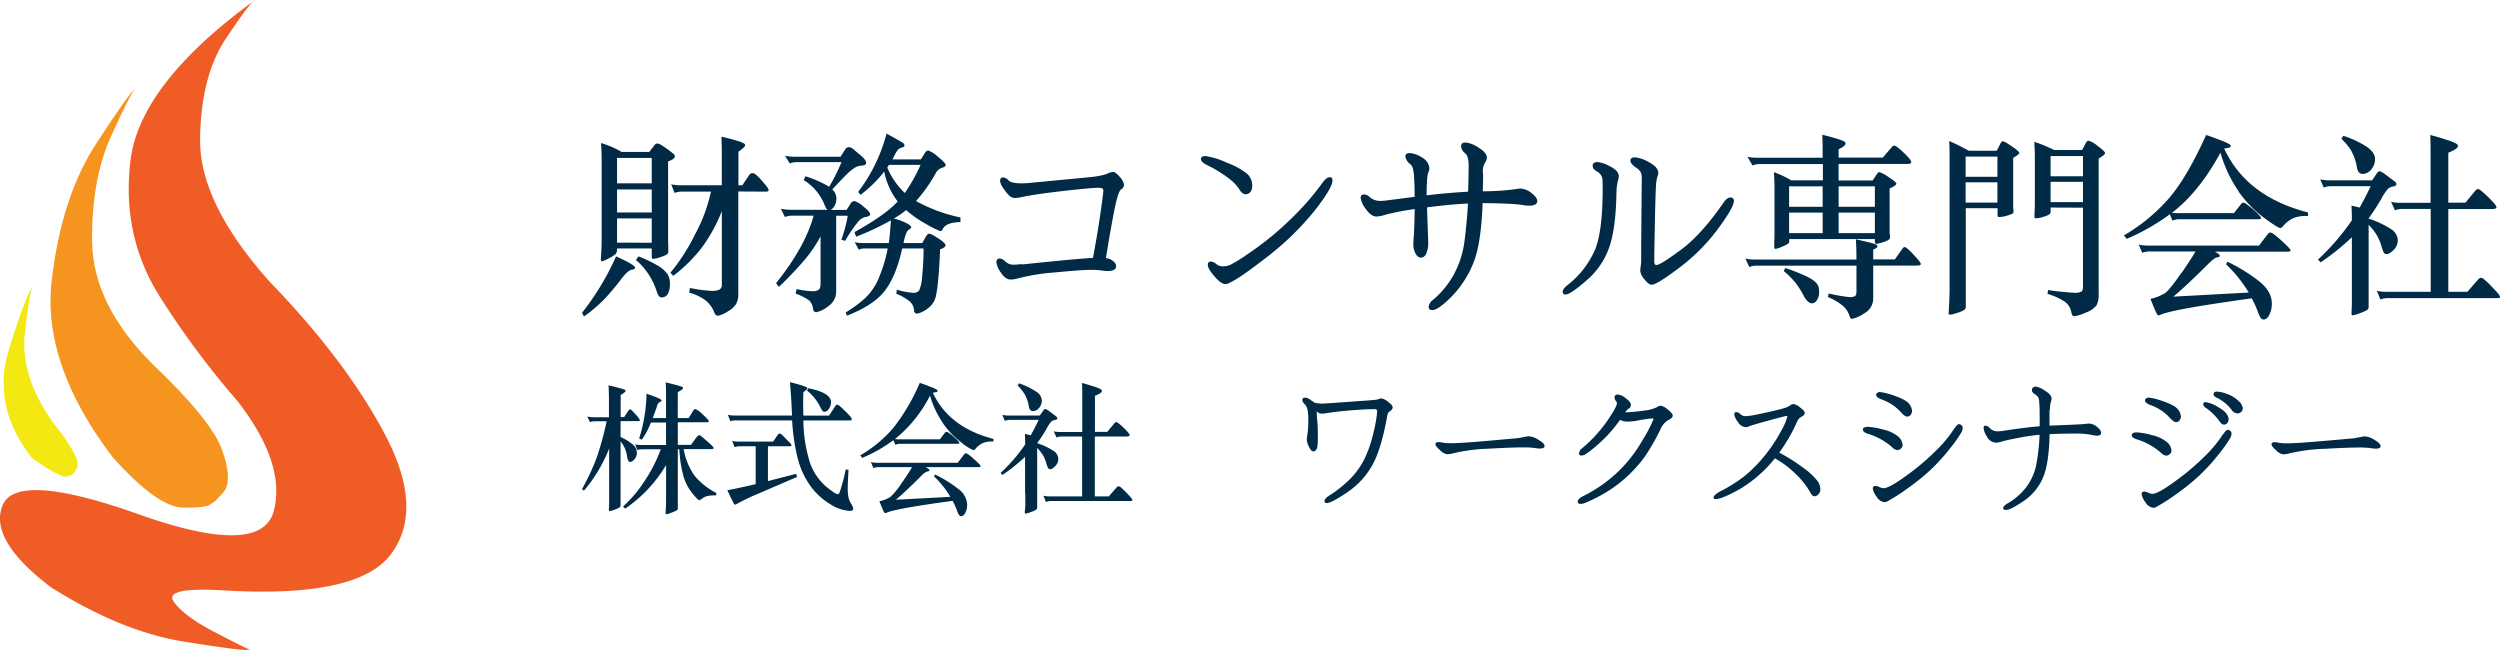 <svg xmlns="http://www.w3.org/2000/svg" viewBox="0 0 609.91 158.57"><defs><style>.cls-1{fill:#f05c26;}.cls-1,.cls-2,.cls-3{fill-rule:evenodd;}.cls-2{fill:#f5941e;}.cls-3{fill:#f3e811;}.cls-4{fill:#002a46;}</style></defs><g id="レイヤー_2" data-name="レイヤー 2"><g id="編集モード"><g id="レイヤー_2-2" data-name="レイヤー 2"><path class="cls-1" d="M60.92,158.5q-1.05.45-16.2-2T12.47,143.3Q-2.79,131.75.62,123.3t33.45,2.25q29.81,10.56,32.75-1t-9-26.85A208.73,208.73,0,0,1,39.52,73.2q-9.95-15.15-7.7-33.95T62.22,0q-.94.2-7.1,9.4t-6.3,24.65q-.15,15.5,16.95,34.65Q84.52,88.1,94,106.15t1.45,28.95q-8,11-41.55,8.9-14-.75-11.5,2.8t10.05,7.45q7.55,3.94,8.5,4.25"/><path class="cls-2" d="M51.42,122.85c.36.1,1.36-.78,3-2.65S56,115,54.27,110,46.8,97.93,37.07,88.7Q22.63,74.19,22.47,58.85t4.8-26C30.53,25.72,32.44,22,33,21.7q-1.15.45-9.6,13.45t-10.8,33.4q-2.31,20.4,14.9,43Q38.61,124,45,123.85c4.2,0,6.35-.37,6.45-1"/><path class="cls-3" d="M16.72,116c.5.27,1.18-.32,2.05-1.75S17.67,109,12.87,103Q4.92,91.75,6.07,81.3T8,70.05q-1.45,1.15-5.8,15.1t5.6,26.6q8.15,5.81,9,4.2"/><path class="cls-4" d="M186.82,46.75c.47,0,.7-.13.7-.4s-.54-1-1.64-2.26-1.83-1.85-2.21-1.85a1,1,0,0,0-.89.47l-1.69,2.49h-.94V37c1.09-.75,1.64-1.28,1.64-1.6s-.45-.54-1.36-.87A42.57,42.57,0,0,0,176,33.36c.06,1.22.09,2.61.09,4.18V45.2h-10a10.06,10.06,0,0,1-2.35-.24l.85,2.12a4.76,4.76,0,0,1,2-.33h6.86A39,39,0,0,1,169.66,57a47.59,47.59,0,0,1-6.11,9.54l.71.75a36.78,36.78,0,0,0,7.12-7.1,39,39,0,0,0,4.72-8.69V69.4a1.32,1.32,0,0,1-.54,1.23,4.24,4.24,0,0,1-2,.33,34.84,34.84,0,0,1-5.24-.71l-.19,1.13a12.2,12.2,0,0,1,3.9,1.83,6.82,6.82,0,0,1,2.26,3.1c.19.47.47.71.87.71a5.8,5.8,0,0,0,2.18-.92,6.11,6.11,0,0,0,2.19-1.85,4.8,4.8,0,0,0,.59-2.54v-25ZM146.63,34.91c.1,1.31.15,2.66.15,4V57c0,1.81,0,3.32-.1,4.51l-.09,1.74c0,.34.08.51.26.51a7.2,7.2,0,0,0,1.69-.75,6.69,6.69,0,0,0,1.71-1.1,2.15,2.15,0,0,0,.29-1.29H159v1.92c0,.41.1.61.32.61a5.94,5.94,0,0,0,1.74-.4,8.08,8.08,0,0,0,1.58-.65.75.75,0,0,0,.4-.59l0-1.22c0-.44-.05-1.23-.05-2.35V39.37c1.1-.37,1.65-.78,1.65-1.22a.72.72,0,0,0-.24-.52c-.15-.15-.55-.47-1.17-.94s-1.21-.87-1.74-1.2a2.68,2.68,0,0,0-1.13-.49.92.92,0,0,0-.66.38l-1.31,1.69h-6.72a22.57,22.57,0,0,0-5-2.16Zm3.91,9.82v-6.2H159v6.2Zm0,7.1v-5.6H159v5.6Zm0,7.38V53.28H159v5.93ZM142,76.31l.47.9a36.7,36.7,0,0,0,4.61-3.86A55.26,55.26,0,0,0,151.62,68c1.06-1.37,1.88-2.1,2.46-2.18s.87-.24.87-.49q0-.7-4.65-2.78A65.1,65.1,0,0,1,142,76.31Zm13.16-12.87a16.64,16.64,0,0,1,5.08,7.75c.31.91.67,1.36,1.08,1.36a1.72,1.72,0,0,0,1.62-.87,4.81,4.81,0,0,0,.49-2.37,4.44,4.44,0,0,0-.56-2.4,7.38,7.38,0,0,0-2.21-2,32.17,32.17,0,0,0-4.89-2.37l-.61.85ZM219,49.15q-2.92,3.24-10.53,7.47l.38,1.13a63.87,63.87,0,0,0,8.5-4c-.16,2.42-.33,4.26-.51,5.55h-6.26a7,7,0,0,1-2.06-.24l1,1.88a2.58,2.58,0,0,1,1.36-.32h5.69a35.19,35.19,0,0,1-1.9,6.5,14.29,14.29,0,0,1-3.83,5.81,30.49,30.49,0,0,1-4.52,3.29l.29.8q6.52-2.53,9.26-6.09t4.23-10.31h5.21a61.6,61.6,0,0,1-.33,6.67,10.62,10.62,0,0,1-.73,3.57,1.77,1.77,0,0,1-1.55.57,17.91,17.91,0,0,1-3.92-.76l-.09,1a13.14,13.14,0,0,1,3.21,1.83A3.11,3.11,0,0,1,223,75.8a.67.67,0,0,0,.75.7,4.23,4.23,0,0,0,1.44-.52,6.44,6.44,0,0,0,1.9-1.41,4.57,4.57,0,0,0,1.15-2,26.6,26.6,0,0,0,.61-4c.21-2,.37-4.53.5-7.76.87-.25,1.31-.58,1.31-1,0-.22-.27-.54-.82-1A17,17,0,0,0,228,57.61a3.52,3.52,0,0,0-1.31-.61c-.22,0-.46.18-.71.56l-1,1.74h-4.56a13.16,13.16,0,0,1,.68-2.42,1.89,1.89,0,0,1,.75-.94c.3-.17.45-.34.45-.49,0-.32-.47-.69-1.39-1.13a13.49,13.49,0,0,0-2.84-1,24,24,0,0,0,3-2.07,27,27,0,0,0,5.1,3.53,19.64,19.64,0,0,0,3.26,1.6c.22,0,.4-.15.52-.43q.8-1.7,4.37-1.78V53.05a38.89,38.89,0,0,1-10.85-4,37,37,0,0,0,4.7-6.58,2.85,2.85,0,0,1,1.66-1.55q.87-.2.87-.69c0-.33-.63-1-1.9-2a7.12,7.12,0,0,0-2.33-1.51,1,1,0,0,0-.8.57l-1,1.59h-6.91A14.09,14.09,0,0,1,219,36.6a2,2,0,0,1,1-.59c.44-.11.66-.27.66-.49a.74.74,0,0,0-.31-.59c-.2-.17-1.56-1-4.06-2.33a40.49,40.49,0,0,1-6.91,14.2l.52.75a30.67,30.67,0,0,0,5.82-5.69A17.5,17.5,0,0,0,219,49.15Zm5.59-8.93a41,41,0,0,1-3.85,6.86,18.36,18.36,0,0,1-4.28-6.2l.42-.66ZM196.5,43l-.42.94a12.56,12.56,0,0,1,5,5.83q.46,1.21.84,1.41h-9.11a13.71,13.71,0,0,1-2.31-.24l1,2a4.43,4.43,0,0,1,1.64-.32h5.36q-2.12,7.69-9.17,16.45L190,70a84.6,84.6,0,0,0,6.74-7.13,35.41,35.41,0,0,0,3.45-5.19V69.17c0,.78-.15,1.29-.47,1.53a2.75,2.75,0,0,1-1.59.35,21.86,21.86,0,0,1-3.76-.52l-.29,1.08a13.43,13.43,0,0,1,3.27,1.65,3.15,3.15,0,0,1,1,2.11c.1.54.36.8.8.8A6.55,6.55,0,0,0,202,74.74a4.27,4.27,0,0,0,2-3.6V52.63h2.82a33.87,33.87,0,0,1-1.55,5.82l.89.33a38,38,0,0,1,3.2-4.7,3.26,3.26,0,0,1,1.92-1.17c.66-.1,1-.32,1-.68s-.56-1-1.67-1.86a5.6,5.6,0,0,0-2.16-1.32,1.19,1.19,0,0,0-.92.61l-1,1.56h-3.9a2.4,2.4,0,0,0,1-1.06,3.82,3.82,0,0,0,.42-1.84,3,3,0,0,0-1-2.09q2.44-2.67,3.73-3.9a10.18,10.18,0,0,1,2-1.55,3.45,3.45,0,0,1,1.36-.37q1.17-.06,1.17-.66c0-.41-.34-.93-1-1.55l-1.88-1.6a2.27,2.27,0,0,0-1.34-.71,1.1,1.1,0,0,0-.92.61l-1.12,1.74H193.82a13.46,13.46,0,0,1-2.3-.23l1.17,1.88a3.86,3.86,0,0,1,1.65-.33h10.95a46.43,46.43,0,0,1-3,6A27.76,27.76,0,0,0,196.5,43Zm52.78,21.43c-.84.09-1.51.14-2,.14a2.78,2.78,0,0,1-1.17-.21,4.79,4.79,0,0,1-1.06-.75,1.82,1.82,0,0,0-1.17-.54c-.54,0-.8.31-.8.94a5.58,5.58,0,0,0,1.1,2.49c.74,1.13,1.51,1.69,2.33,1.69A5.46,5.46,0,0,0,248,68a51.76,51.76,0,0,1,9.51-1.55c4.28-.41,7.08-.61,8.42-.61a17.77,17.77,0,0,1,2.79.14,9,9,0,0,0,1.46.14c1.41,0,2.12-.39,2.12-1.18a1.71,1.71,0,0,0-.71-1.22,3.27,3.27,0,0,0-1.79-.75q1.28-7.85,2.14-12.08t1.58-4.7a1.32,1.32,0,0,0,.7-1.11,3.66,3.66,0,0,0-1-1.88c-.69-.83-1.23-1.24-1.62-1.24a2.88,2.88,0,0,0-1.23.3,8,8,0,0,1-1.83.57,24.72,24.72,0,0,1-2.75.4l-14.24,1.36a19.48,19.48,0,0,1-2.3.14c-1.69,0-2.77-.24-3.22-.73a1.9,1.9,0,0,0-1.29-.72c-.51,0-.76.29-.76.89a3.92,3.92,0,0,0,.8,1.76,10.14,10.14,0,0,0,1.44,1.79,2,2,0,0,0,1.34.58,7.85,7.85,0,0,0,1.74-.23q3.62-.75,10.29-1.5t8.36-.76c.82,0,1.23.21,1.23.64s-.24,2.29-.71,5.59-1.08,6.93-1.83,10.88q-4.05.2-17.3,1.6ZM293,38.83c0,.49.55,1,1.64,1.53a30,30,0,0,1,4.92,3,11.27,11.27,0,0,1,2.79,2.82c.47.8,1,1.2,1.51,1.2a1.43,1.43,0,0,0,1.22-.57,2.35,2.35,0,0,0,.42-1.45,3.93,3.93,0,0,0-1.15-2.87,17,17,0,0,0-5.08-2.8,18.31,18.31,0,0,0-5.14-1.62c-.75,0-1.13.25-1.13.73Zm31.3,4.44q-.7,0-1.74,1.41a59.05,59.05,0,0,1-5.33,6.42A80.17,80.17,0,0,1,311,57a78.34,78.34,0,0,1-6.63,5,34.8,34.8,0,0,1-4.23,2.61,4.73,4.73,0,0,1-1.81.37,2.54,2.54,0,0,1-1.62-.58,2.2,2.2,0,0,0-1.38-.59q-.66,0-.66.87c0,.58.54,1.49,1.62,2.75s2,1.88,2.65,1.88q1.56,0,9.24-5.9a70,70,0,0,0,12.29-11.7q4.6-5.8,4.61-7.69c0-.53-.24-.8-.71-.8Zm37.46-1.08a4.57,4.57,0,0,1,.49-2.44,2.49,2.49,0,0,0,.5-1.27c0-.82-.68-1.64-2.05-2.47a6.85,6.85,0,0,0-3.15-1.24c-.73,0-1.1.29-1.1.89a2.34,2.34,0,0,0,1,1.74c.57.47.85,1.48.85,3s-.05,3.67-.14,6.37c-3.79.22-7.16.51-10.11.89q0-4.8.43-5.64a2.17,2.17,0,0,0,.23-.94A3.17,3.17,0,0,0,347,38.48a6.22,6.22,0,0,0-3-1.13c-.76,0-1.15.27-1.15.8A2.89,2.89,0,0,0,344,40a2.4,2.4,0,0,1,.68,1.06A12,12,0,0,1,345,43.6c.08,1.25.12,2.73.12,4.42l-6.91.89a10,10,0,0,1-1.37.1,3.83,3.83,0,0,1-2.77-1,1.84,1.84,0,0,0-1.27-.56.74.74,0,0,0-.84.84A5.8,5.8,0,0,0,333.22,51q1.27,1.83,2.64,1.83a10,10,0,0,0,2.28-.49,67.2,67.2,0,0,1,7-1.34q-.11,5.46-.22,6.49a21.79,21.79,0,0,0-.11,2.21,4.44,4.44,0,0,0,.54,2.16c.36.66.79,1,1.29,1a1.48,1.48,0,0,0,1.27-.89,6.69,6.69,0,0,0,.52-3.1l-.29-8.27c3.48-.47,6.8-.79,10-.94-.28,4.32-.63,7.71-1,10.15a23.15,23.15,0,0,1-2.44,7.12,21.5,21.5,0,0,1-5.22,6.32,2.32,2.32,0,0,0-.94,1.62q0,.78.9.78,1.41,0,4.65-3.24a25.22,25.22,0,0,0,5.26-8q2-4.7,2.35-14.85,3.11,0,6,.14a34,34,0,0,1,3.74.31,7.82,7.82,0,0,0,1.6.16c1.31,0,2-.37,2-1.13,0-.56-.49-1.22-1.48-2A4.54,4.54,0,0,0,370.92,46a7.27,7.27,0,0,0-1.18.14,56.81,56.81,0,0,1-8,.52c.06-1.82.09-3.29.09-4.42Zm60.4,6c-.54,0-1.07.38-1.6,1.13Q415,57.38,410,61c-3.31,2.44-5.27,3.66-5.9,3.66-.34,0-.52-.31-.52-.94q0-1.83.17-10.12t.33-9.26a7.69,7.69,0,0,1,.33-1.39,2,2,0,0,0,.16-.7c0-1-.75-1.86-2.26-2.66a8.29,8.29,0,0,0-3.4-1.2c-.77,0-1.15.26-1.15.78s.43,1.07,1.31,1.67a3.67,3.67,0,0,1,1.2,1.15,3.89,3.89,0,0,1,.26,1.67l-.14,15.79c0,2.38,0,3.77,0,4.16s-.05.82-.11,1.29a9,9,0,0,0-.1,1.32,4,4,0,0,0,1,1.92c.69.88,1.28,1.32,1.78,1.32q1.23,0,6.63-4.07A46.46,46.46,0,0,0,419,56q4-5.39,4-6.94c0-.59-.26-.89-.79-.89Zm-29.31-7.54a7.4,7.4,0,0,0-3.08-1.11c-.81,0-1.22.3-1.22.9s.36,1,1.08,1.41a2.38,2.38,0,0,1,.87.77,2.13,2.13,0,0,1,.42,1c.05.37.07,1.22.07,2.57q0,10-1.81,14.61a22.19,22.19,0,0,1-6.93,8.89c-.69.56-1,1.06-1,1.5s.23.66.7.66c.79,0,2.49-1.15,5.13-3.46a18.67,18.67,0,0,0,5.54-8.13q1.61-4.66,1.74-13.46a11.74,11.74,0,0,1,.47-3.1,3.19,3.19,0,0,0,.1-.71c0-.85-.69-1.64-2.05-2.37ZM432.77,42c.09,1.35.14,2.68.14,4V57c0,.59,0,1.14-.05,1.64l0,1.7c0,.25.11.37.33.37a6.72,6.72,0,0,0,1.64-.56,6.52,6.52,0,0,0,1.51-.78,1,1,0,0,0,.18-.63v-.42H457.4v.65c0,.35.12.52.35.52a9.85,9.85,0,0,0,1.86-.47q1.5-.47,1.5-1.08L461,56.67c0-.47,0-1,0-1.65V46c1.1-.53,1.65-.93,1.65-1.18S462,44,460.74,43.2A8.51,8.51,0,0,0,458.53,42q-.33,0-.66.51l-1,1.51h-8.32V40h16.83c.59,0,.89-.17.89-.49s-.6-1.08-1.81-2.24-2-1.74-2.32-1.74a.91.91,0,0,0-.66.43l-2.16,2.49H448.56V36.41c1.13-.53,1.69-1,1.69-1.41a.6.6,0,0,0-.32-.49,13.61,13.61,0,0,0-2.17-.78c-1.22-.37-2.28-.66-3.19-.84.06,1.22.09,2.61.09,4.18v1.41h-16a10.06,10.06,0,0,1-2.35-.24l1.23,2.12a4.73,4.73,0,0,1,2-.33h15.18V44H437a24.8,24.8,0,0,0-4.23-2Zm11.89,8.46h-8.18v-5h8.18v5Zm3.9,0v-5h8.84v5Zm-3.9,1.41v5h-8.18v-5Zm3.9,5v-5h8.84v5Zm8.46,4c.66-.28,1-.52,1-.7a.54.54,0,0,0-.21-.45,8.56,8.56,0,0,0-1.86-.59c-1.1-.28-2.16-.53-3.19-.75.09,1.1.14,2.62.14,4.56v.37H428.16a10.16,10.16,0,0,1-2.35-.23l.94,2.07a4.78,4.78,0,0,1,2-.33h24.16v6.25q0,.95-.36,1.17a2.49,2.49,0,0,1-1.31.24,37.12,37.12,0,0,1-5.1-.89l-.19.89a14.19,14.19,0,0,1,3.57,2.07,5.13,5.13,0,0,1,1.69,2.54c.16.47.36.7.62.7a8.26,8.26,0,0,0,3-1.36A4.11,4.11,0,0,0,457,72.79v-8h10.72c.59,0,.89-.13.89-.4s-.59-1-1.76-2.26-1.89-1.85-2.14-1.85-.49.18-.7.56l-1.74,2.44H457V60.85Zm-21.85,5.26A21.52,21.52,0,0,1,438,68.93a21,21,0,0,1,2,3.15c.68,1.29,1.37,1.93,2.1,1.93a1.5,1.5,0,0,0,1.12-.73,3.1,3.1,0,0,0,.57-2,3.58,3.58,0,0,0-.31-1.76,4.4,4.4,0,0,0-1.17-1.18A13.61,13.61,0,0,0,439.77,67a41.94,41.94,0,0,0-4.23-1.6l-.37.75Zm73-15.46V70.11a1.29,1.29,0,0,1-.35,1,3.3,3.3,0,0,1-1.81.31,62.35,62.35,0,0,1-6.35-.66l-.14.94a15.14,15.14,0,0,1,4.35,2,4.17,4.17,0,0,1,1.48,2.56c.12.59.34.89.66.89a9.35,9.35,0,0,0,2.84-.89,5.87,5.87,0,0,0,2.61-1.74A5.36,5.36,0,0,0,512,71.8V38.67c1-.6,1.55-1,1.55-1.32s-.59-.85-1.77-1.72a6.58,6.58,0,0,0-2.18-1.29.73.73,0,0,0-.66.43l-1,1.83h-6.81a35.2,35.2,0,0,0-4.84-2c.09,1.34.14,2.68.14,4v11c0,.69,0,1.25-.05,1.69l-.05,1.55c0,.28.1.42.29.42a6.53,6.53,0,0,0,2.06-.42,4.5,4.5,0,0,0,1.41-.63,1.37,1.37,0,0,0,.19-.87v-.71Zm-7.9-12.59h7.9V43h-7.9V38.06Zm7.9,11.23h-7.9V44.35h7.9v4.94ZM475.54,34.44c.06,1.22.09,2.61.09,4.18V69.87q0,2.16-.09,3.81l-.14,2.77a.29.29,0,0,0,.33.33,8.44,8.44,0,0,0,1.67-.42,7.19,7.19,0,0,0,1.76-.73.91.91,0,0,0,.42-.77V50.79h7.76v1.69c0,.32.12.47.37.47a6.54,6.54,0,0,0,1.72-.28,8.5,8.5,0,0,0,1.41-.49.63.63,0,0,0,.4-.54l-.1-1.18c0-.5,0-1.08,0-1.74V38.53q1.5-.9,1.5-1.2c0-.21-.31-.54-.94-1s-1.24-.88-1.86-1.27a3.2,3.2,0,0,0-1.22-.59.56.56,0,0,0-.49.38l-1,1.93h-6.82c-1.57-.88-3.13-1.66-4.7-2.35Zm4,8.69V38.2h7.76v4.93Zm0,6.3V44.49h7.76v4.94Zm66.55-2.77a28.49,28.49,0,0,0,6.21,6.44q3.43,2.53,4,2.53a.87.87,0,0,0,.61-.37,7.11,7.11,0,0,1,2.78-2.12,7.89,7.89,0,0,1,3.38-.42v-.89q-15-3.86-20.44-15.56a5.73,5.73,0,0,1,.94-.19c.43-.06.65-.22.65-.47a.61.61,0,0,0-.18-.35,12.74,12.74,0,0,0-2.35-1.06c-1.45-.56-2.61-1-3.48-1.27Q533.68,43,529.31,48.18a43.67,43.67,0,0,1-11.14,9.24l.66.85a50.71,50.71,0,0,0,10.53-6l.65,1.55a4.78,4.78,0,0,1,2-.33h18.75c.59,0,.89-.1.89-.28s-.64-1-1.92-2.1-2.1-1.66-2.45-1.66c-.19,0-.39.14-.61.42L545,52H531.52a10.19,10.19,0,0,1-1.65-.09q6.5-4.89,11.85-14.66a31.72,31.72,0,0,0,4.41,9.4ZM532.22,66.49q-2.82,4.14-4,5a11.55,11.55,0,0,1-3.59,1.43c.78,1.94,1.27,3.1,1.46,3.46s.35.54.49.54a1.53,1.53,0,0,0,.54-.14q2.86-1.32,22.23-4a24.7,24.7,0,0,1,1.41,3.08,8.32,8.32,0,0,0,.75,1.69.87.87,0,0,0,.75.4c.51,0,1-.37,1.37-1.13a5.94,5.94,0,0,0,.61-2.82c0-1.91-1-3.68-3-5.31a43.21,43.21,0,0,0-7.8-4.84l-.38.61a32.86,32.86,0,0,1,5.55,6.91l-18.38,1q3.39-2.86,8.46-7.94c1-1,1.77-1.58,2.21-1.63s.66-.18.66-.4-.41-.56-1.22-1h17.76c.47,0,.71-.12.71-.35s-.73-1-2.19-2.33-2.37-2-2.75-2c-.19,0-.44.19-.75.56l-2,2.63h-27a10.1,10.1,0,0,1-2.35-.23l.85,2a4.76,4.76,0,0,1,2-.33h11q-.52,1-3.34,5.17Z"/><path class="cls-4" d="M593,71.19H582.23a10.68,10.68,0,0,1-2.35-.23l.85,2.11a4.73,4.73,0,0,1,2-.33H609c.63,0,.94-.09.94-.26a2.07,2.07,0,0,0-.56-.94c-.38-.45-.9-1-1.58-1.71s-1.21-1.21-1.62-1.55a1.72,1.72,0,0,0-.91-.52c-.21,0-.47.17-.78.52l-2.54,2.91h-4.65V51h10.62c.75,0,1.13-.16,1.13-.47s-.67-1.12-2-2.42-2.17-2-2.51-2c-.19,0-.44.17-.75.52l-2.31,2.82h-4.18V37.26c1.57-.63,2.35-1.18,2.35-1.65,0-.19-.13-.37-.4-.56a13,13,0,0,0-2.37-.94c-1.32-.44-2.63-.83-4-1.18.06.54.09,2,.09,4.42V49.48h-7.28a10.06,10.06,0,0,1-2.35-.24l.94,2.07a4.76,4.76,0,0,1,2-.33H593V71.19ZM571.23,33.87a15,15,0,0,1,2.38,2.89A12.63,12.63,0,0,1,575,40.83c.19,1.06.66,1.6,1.41,1.6a2.78,2.78,0,0,0,2.07-1.06,3.79,3.79,0,0,0,.94-2.61c0-1-.66-2-2-2.94a24.43,24.43,0,0,0-5.74-2.7l-.47.75Zm2.54,36.29c0,1.22,0,2.58,0,4.09l-.09,2.25q0,.42.33.42a7.26,7.26,0,0,0,1.67-.49,10.84,10.84,0,0,0,1.76-.77.84.84,0,0,0,.42-.71V54.83a15.2,15.2,0,0,1,1.88,2.35,11.92,11.92,0,0,1,1.2,2.73,9,9,0,0,0,.68,1.83.93.93,0,0,0,.75.24c.38,0,.91-.35,1.6-1a3.38,3.38,0,0,0,1-2.49,3.43,3.43,0,0,0-1.81-2.7,23.35,23.35,0,0,0-5.34-2.47,54,54,0,0,0,3.1-4.74,13.07,13.07,0,0,1,1.7-2.57,2.77,2.77,0,0,1,1.22-.51c.53-.11.8-.3.8-.57s-.25-.57-.75-.91L582,42.61a3.94,3.94,0,0,0-1.46-.84c-.22,0-.46.19-.71.56L578.71,44h-10.3a10.06,10.06,0,0,1-2.35-.24l.85,2a4.76,4.76,0,0,1,2-.33h9.45c-.75,1.6-1.65,3.34-2.68,5.22-.41-.12-1.07-.28-2-.47q.09,1.65.09,3.57a57.68,57.68,0,0,1-8.27,9.59l.66.66a60.14,60.14,0,0,0,7.61-6.11V70.16Z"/><path class="cls-4" d="M162.48,108.56h-6a8.13,8.13,0,0,1-1.53-.14l.54,1.36a4.43,4.43,0,0,1,1.29-.17h4.42a36.74,36.74,0,0,1-3.93,7.72,31.17,31.17,0,0,1-5.25,6.22l.48.55a33.78,33.78,0,0,0,10-10.64V121c0,1.2,0,2.18-.06,3l-.07,1.15c0,.21.07.31.2.31a6,6,0,0,0,1.21-.38,10.79,10.79,0,0,0,1.29-.54.55.55,0,0,0,.29-.51V109.61h.37a30.47,30.47,0,0,0,1.07,6.77,12,12,0,0,0,2.13,4c.91,1.1,1.47,1.65,1.7,1.65a2,2,0,0,0,.68-.41,3.76,3.76,0,0,1,1.22-.6,8.93,8.93,0,0,1,2.21-.15v-.61a16.59,16.59,0,0,1-5.33-4.25,16.1,16.1,0,0,1-2.62-6.43h6.42c.59,0,.89-.07.89-.22s-.12-.34-.36-.58-.67-.64-1.31-1.2l-1.29-1.12a.87.87,0,0,0-.58-.28c-.18,0-.4.17-.64.51l-1.36,1.84h-3.2v-5.51h6.9c.45,0,.68-.08.68-.24s-.5-.78-1.49-1.66a6.1,6.1,0,0,0-1.79-1.33.67.67,0,0,0-.53.38L168,102h-2.65V95.67c.86-.45,1.29-.78,1.29-1a.28.28,0,0,0-.19-.27,10.44,10.44,0,0,0-1.37-.43c-.8-.22-1.69-.45-2.69-.7.07.82.1,1.67.1,2.55V102h-3.26c.61-1.61,1-2.63,1.1-3.06a1.28,1.28,0,0,1,.63-.85c.3-.13.45-.26.45-.37,0-.3-1.23-.85-3.68-1.67a38.41,38.41,0,0,1-1.8,10.92l.65.3a19.08,19.08,0,0,0,2.21-4.18h3.7v5.51ZM151.37,96.39c.83-.48,1.25-.83,1.25-1.06s-.31-.3-1-.51-1.69-.47-3.16-.81c.07,1.09.1,2.38.1,3.87v3.91H145a7,7,0,0,1-1.7-.17l.58,1.33a5.36,5.36,0,0,1,1.46-.17H148a77.65,77.65,0,0,1-2.45,8.94,56.71,56.71,0,0,1-3.57,7.62l.48.37a36.82,36.82,0,0,0,6.15-10.27v10.34c0,1.16,0,2.21,0,3.16l-.07,1.4c0,.22.07.34.2.34a4.19,4.19,0,0,0,1.18-.33,6.76,6.76,0,0,0,1.17-.52.62.62,0,0,0,.31-.51V107.68a7.14,7.14,0,0,1,1.59,3.77q.24,1.26.72,1.26a1.64,1.64,0,0,0,1.07-.65,2.41,2.41,0,0,0,.59-1.68,2.6,2.6,0,0,0-1.07-2,12.44,12.44,0,0,0-2.9-1.76v-3.88h4.18c.36,0,.54-.07.54-.22a5.13,5.13,0,0,0-1.09-1.45c-.72-.81-1.15-1.22-1.29-1.22s-.29.14-.47.41l-1,1.49h-.85v-5.4Zm43.21,15.28a19.76,19.76,0,0,0,3.08,6.8,16.36,16.36,0,0,0,4.86,4.51,9.83,9.83,0,0,0,4.78,1.66c.56,0,.85-.16.85-.47a2.52,2.52,0,0,0-.46-1.21,5.45,5.45,0,0,1-.67-1.53,10.6,10.6,0,0,1-.2-2.36c0-1,.07-2.53.2-4.46l-.68-.1c-.38,1.77-.7,3.1-1,4a13.42,13.42,0,0,1-.54,1.7c-.12.23-.26.34-.44.34-.41,0-1.41-.67-3-2a13.54,13.54,0,0,1-3.74-5.63A34.73,34.73,0,0,1,196,102.58H207.3c.34,0,.51-.1.51-.28a1.35,1.35,0,0,0-.41-.74c-.27-.32-.69-.76-1.26-1.31s-1-1-1.29-1.19a1.38,1.38,0,0,0-.63-.36c-.13,0-.28.14-.46.41l-1.5,2.28H196c-.07-1.55-.08-3.45,0-5.72.66-.47,1-.8,1-1s-1.43-.75-4.28-1.43c.15,1.79.29,3.72.4,5.78l.11,2.35H179.28a7.62,7.62,0,0,1-1.7-.17l.61,1.59a3.47,3.47,0,0,1,1.43-.23h13.63a48.62,48.62,0,0,0,1.33,9.09Zm2.31-16.37a11.63,11.63,0,0,1,3.27,4.08,4.83,4.83,0,0,0,.49.85.59.59,0,0,0,.49.24,1.39,1.39,0,0,0,1.09-.75,2.79,2.79,0,0,0,.51-1.6q0-2.31-5.54-3.4l-.31.58Zm-12.51,22.81c-2.63.62-4.94,1.11-6.94,1.5.28.59.62,1.29,1,2.09s.64,1.24.7,1.31a.24.24,0,0,0,.19.1,1,1,0,0,0,.37-.13,47.81,47.81,0,0,1,4.76-2.32l10-4.31-.24-.75-6.87,1.77v-8.5h5.27q.48,0,.48-.24c0-.16-.21-.44-.63-.85s-.85-.85-1.29-1.31-.76-.7-.94-.7-.36.13-.54.38l-1.09,1.59h-8.3a7.13,7.13,0,0,1-1.7-.17l.62,1.53a3.41,3.41,0,0,1,1.42-.23h3.71v9.24Zm45.73-14.75A20.6,20.6,0,0,0,234.6,108a11.29,11.29,0,0,0,2.89,1.83.65.65,0,0,0,.44-.27,5,5,0,0,1,2-1.53,5.71,5.71,0,0,1,2.44-.31v-.64q-10.84-2.79-14.79-11.26a4.85,4.85,0,0,1,.68-.13c.32,0,.48-.16.48-.34a.45.45,0,0,0-.14-.26,8.92,8.92,0,0,0-1.7-.76c-1-.41-1.88-.72-2.51-.92a48.56,48.56,0,0,1-6.46,11,31.53,31.53,0,0,1-8.06,6.68l.48.62a36.53,36.53,0,0,0,7.61-4.32l.48,1.12a3.42,3.42,0,0,1,1.43-.24h13.56c.43,0,.65-.07.65-.2s-.47-.71-1.4-1.52-1.52-1.2-1.76-1.2a.64.64,0,0,0-.45.3l-1.19,1.53h-9.75a7.84,7.84,0,0,1-1.19-.06,32.82,32.82,0,0,0,8.56-10.61,23.16,23.16,0,0,0,3.2,6.8Zm-10.06,14.35a16.26,16.26,0,0,1-2.91,3.58,8.49,8.49,0,0,1-2.6,1c.56,1.4.92,2.24,1.05,2.5s.26.39.36.39a1,1,0,0,0,.39-.1q2.07-1,16.08-2.89a19.79,19.79,0,0,1,1,2.22,5.86,5.86,0,0,0,.55,1.23.62.62,0,0,0,.54.29c.36,0,.69-.27,1-.82a4.28,4.28,0,0,0,.44-2,5,5,0,0,0-2.18-3.84,30.55,30.55,0,0,0-5.64-3.5l-.27.44a23.64,23.64,0,0,1,4,5l-13.3.71c1.64-1.38,3.68-3.3,6.12-5.74a3.89,3.89,0,0,1,1.6-1.18c.32,0,.48-.13.48-.29s-.3-.4-.89-.74h12.86c.34,0,.51-.09.51-.26s-.53-.73-1.59-1.68-1.71-1.43-2-1.43-.32.14-.55.41l-1.46,1.9H214.16a7.69,7.69,0,0,1-1.7-.17l.62,1.46a3.41,3.41,0,0,1,1.42-.23h8q-.37.73-2.41,3.74Zm44,3.4h-7.79a7.62,7.62,0,0,1-1.7-.17l.61,1.53a3.45,3.45,0,0,1,1.43-.24h19c.45,0,.68-.07.68-.19a1.58,1.58,0,0,0-.41-.68c-.27-.33-.65-.74-1.14-1.24s-.88-.87-1.17-1.12a1.32,1.32,0,0,0-.67-.38c-.14,0-.33.13-.56.38l-1.83,2.11H267.1V106.49h7.69c.54,0,.81-.12.81-.34s-.48-.82-1.44-1.76-1.57-1.41-1.82-1.41-.32.13-.55.38l-1.66,2h-3V96.56c1.13-.46,1.7-.85,1.7-1.19,0-.14-.1-.27-.29-.41a9,9,0,0,0-1.71-.68c-1-.32-1.91-.6-2.86-.85,0,.38.07,1.45.07,3.2v8.77h-5.27a7.56,7.56,0,0,1-1.7-.17l.68,1.49a3.44,3.44,0,0,1,1.43-.23H264v14.62Zm-15.74-27A10.77,10.77,0,0,1,250,96.2a9.16,9.16,0,0,1,1,2.94c.13.77.47,1.16,1,1.16a2,2,0,0,0,1.49-.77,2.75,2.75,0,0,0,.68-1.88,2.72,2.72,0,0,0-1.43-2.13,17.15,17.15,0,0,0-4.14-2l-.34.54Zm1.83,26.25c0,.88,0,1.87,0,3L250,125q0,.3.24.3a5.45,5.45,0,0,0,1.2-.35,7.7,7.7,0,0,0,1.28-.56.62.62,0,0,0,.31-.51V109.27a11.23,11.23,0,0,1,1.36,1.7,8.48,8.48,0,0,1,.86,2,5.67,5.67,0,0,0,.5,1.32.68.68,0,0,0,.54.17c.27,0,.66-.25,1.16-.75a2.48,2.48,0,0,0,.74-1.8,2.45,2.45,0,0,0-1.31-2,16.52,16.52,0,0,0-3.85-1.79,40.29,40.29,0,0,0,2.24-3.43,9.79,9.79,0,0,1,1.22-1.86,2,2,0,0,1,.89-.37c.38-.08.58-.22.58-.41s-.19-.41-.55-.66l-1.36-1a2.87,2.87,0,0,0-1.05-.61c-.16,0-.33.14-.51.41l-.82,1.19h-7.44a7.56,7.56,0,0,1-1.7-.17l.61,1.46a3.42,3.42,0,0,1,1.43-.24h6.83c-.54,1.16-1.19,2.42-1.94,3.78-.29-.09-.77-.21-1.43-.34.05.79.07,1.65.07,2.58a41.7,41.7,0,0,1-6,6.94l.47.47a42.31,42.31,0,0,0,5.51-4.42v8.88Zm69.6-22.82a3,3,0,0,0-1.33-.54c-.45,0-.68.2-.68.61a1.53,1.53,0,0,0,.58,1A2.77,2.77,0,0,1,319,100a14.71,14.71,0,0,1,.18,2.79,20.69,20.69,0,0,1-.3,3.66,6.38,6.38,0,0,0-.07.93,4.92,4.92,0,0,0,.51,1.58c.34.77.71,1.16,1.12,1.16a.75.75,0,0,0,.6-.31,1.68,1.68,0,0,0,.35-.81,16.67,16.67,0,0,0,.11-2.48c0-1.32,0-2.52-.12-3.61s-.13-1.94-.16-2.55a1.76,1.76,0,0,0,1.18.55,7,7,0,0,0,1.2-.11q2.63-.43,6.19-.71c2.38-.18,4.21-.27,5.48-.27a.92.92,0,0,1,.57.12.6.6,0,0,1,.14.46,30.43,30.43,0,0,1-.83,4.82,30.66,30.66,0,0,1-2.13,6.45,19.11,19.11,0,0,1-3.38,4.91,29.45,29.45,0,0,1-5.36,4.32c-.77.47-1.15.94-1.15,1.39,0,.3.19.44.58.44.74,0,2.41-.88,5-2.65a19.37,19.37,0,0,0,6.06-6.54q2.18-3.9,3.6-11.72a3.56,3.56,0,0,1,.25-1,2.3,2.3,0,0,1,.65-.64,1,1,0,0,0,.49-.83c0-.32-.37-.76-1.12-1.31A3.45,3.45,0,0,0,337,97.2a2,2,0,0,0-.6.14,4.47,4.47,0,0,1-.78.2c-.26,0-1.28.13-3.07.24l-6.09.44q-3.44.24-4.08.24a8.71,8.71,0,0,1-1.63-.2c-.14-.12-.5-.35-1.09-.72Zm51.95,9.08a12.09,12.09,0,0,1-2.11.34l-7.34.65q-6.12.51-7.92.51a13.64,13.64,0,0,1-2.42-.14,4.47,4.47,0,0,0-.88-.13c-.54,0-.82.17-.82.51s.37.82,1.11,1.46a3.15,3.15,0,0,0,1.73,1,6.78,6.78,0,0,0,1.65-.27,43.31,43.31,0,0,1,8.5-1.09c3.76-.2,6.44-.31,8-.31a23,23,0,0,1,3.18.14,7.78,7.78,0,0,0,1.23.14c.81,0,1.22-.21,1.22-.63s-.49-.92-1.48-1.5a5.11,5.11,0,0,0-2.33-.87,5.62,5.62,0,0,0-1.36.24Zm25.69-6.9a1.18,1.18,0,0,0,.49-1c0-.42-.41-.94-1.22-1.55a3.72,3.72,0,0,0-1.94-.92c-.54,0-.82.25-.82.75a1.19,1.19,0,0,0,.29.76,1.09,1.09,0,0,1,.29.63q0,.85-2.38,4.32a34.25,34.25,0,0,1-6.05,6.6,1.92,1.92,0,0,0-.82,1.27c0,.38.21.56.62.56a1.93,1.93,0,0,0,.9-.29,19.8,19.8,0,0,0,2.14-1.59,36.9,36.9,0,0,0,3.23-3,38,38,0,0,0,3.14-3.84,3.83,3.83,0,0,0,1.82.44,13.24,13.24,0,0,0,2.33-.24,34.61,34.61,0,0,1,3.67-.54c.21,0,.31.06.31.2a32.52,32.52,0,0,1-2.65,5.08,33.83,33.83,0,0,1-6.28,8,34.82,34.82,0,0,1-8.24,5.69c-.86.43-1.29.87-1.29,1.33s.27.54.81.54a2.67,2.67,0,0,0,1-.24,36.47,36.47,0,0,0,5.78-3,32.51,32.51,0,0,0,8.88-8.44,55.34,55.34,0,0,0,3.67-6.42,5,5,0,0,1,1.67-2.18c.9-.43,1.36-.84,1.36-1.22s-.41-.89-1.23-1.52a3.87,3.87,0,0,0-1.68-.93,1.93,1.93,0,0,0-1,.39,8.7,8.7,0,0,1-2.82.77,41.31,41.31,0,0,1-4.86.47,4.31,4.31,0,0,1,.9-1Zm40.92,3.43a4.51,4.51,0,0,1,.56-1,3.31,3.31,0,0,1,.83-.59,1,1,0,0,0,.61-.83c0-.33-.38-.77-1.15-1.33a3.67,3.67,0,0,0-1.57-.83,1.34,1.34,0,0,0-.83.32,4.45,4.45,0,0,1-1.22.6c-.54.18-1.39.4-2.55.68s-2.51.56-4,.88a18.61,18.61,0,0,1-3.08.48,1.81,1.81,0,0,1-1.31-.5,1.46,1.46,0,0,0-1-.49c-.33,0-.49.19-.49.58a4,4,0,0,0,.9,1.83,2.41,2.41,0,0,0,1.82,1.26,2.31,2.31,0,0,0,1-.24c.34-.16,1.88-.61,4.61-1.36s4.2-1.12,4.4-1.12a.19.19,0,0,1,.21.21,14.28,14.28,0,0,1-1.53,3.46,36,36,0,0,1-3.81,5.78,33.57,33.57,0,0,1-4.73,4.9,34.74,34.74,0,0,1-6.22,4c-1.13.61-1.7,1.13-1.7,1.57,0,.22.19.34.58.34q1.43,0,5.71-2.37a31.71,31.71,0,0,0,8.67-7.56,22.86,22.86,0,0,1,5.08,3.82,19.51,19.51,0,0,1,3.52,4.44c.36.66.71,1,1,1a1.4,1.4,0,0,0,1-.48,1.79,1.79,0,0,0,.5-1.34,3.69,3.69,0,0,0-.77-2,16.39,16.39,0,0,0-3.36-3.1,45.69,45.69,0,0,0-5.9-3.74,43,43,0,0,0,4.25-7.31Zm27.49-4.57c-.47-.69-1.65-1.35-3.54-2a16.25,16.25,0,0,0-3.59-.94,1.08,1.08,0,0,0-.68.21.57.57,0,0,0-.27.47c0,.43.44.81,1.33,1.13a11.91,11.91,0,0,1,2.53,1.25,11,11,0,0,1,2.18,1.86c.64.71,1.15,1.07,1.53,1.07a1,1,0,0,0,.88-.48,1.56,1.56,0,0,0,.32-.88,3.34,3.34,0,0,0-.69-1.72Zm11.06,5.83a29.3,29.3,0,0,1-4.57,5.56,58.94,58.94,0,0,1-7.29,6.14c-2.75,2-4.57,3-5.48,3a2.42,2.42,0,0,1-1-.28,2.31,2.31,0,0,0-.94-.27c-.45,0-.68.21-.68.61a4.23,4.23,0,0,0,.94,2,2.52,2.52,0,0,0,1.92,1.34,1.41,1.41,0,0,0,.71-.2,45.52,45.52,0,0,0,4.83-3.1,52.91,52.91,0,0,0,5.66-4.55,47.07,47.07,0,0,0,4.73-5.19,33.61,33.61,0,0,0,2.84-4,2.49,2.49,0,0,0,.3-1.07.79.79,0,0,0-.34-.7,1,1,0,0,0-.54-.23c-.3,0-.65.32-1.06,1Zm-22.06-.12a.56.56,0,0,0-.31.5c0,.43.38.75,1.12,1a16.1,16.1,0,0,1,5.92,3.23,2.25,2.25,0,0,0,1.33.78,1.29,1.29,0,0,0,.91-.37,1.1,1.1,0,0,0,.41-.85,3,3,0,0,0-1.1-2.09,8.55,8.55,0,0,0-3.66-1.7,16.89,16.89,0,0,0-3.77-.66,1.65,1.65,0,0,0-.85.18ZM500.1,100a7.09,7.09,0,0,1,.31-2.21,1.56,1.56,0,0,0,.1-.55c0-.63-.54-1.27-1.61-1.92a5.78,5.78,0,0,0-2.15-1,1.1,1.1,0,0,0-.78.24.86.86,0,0,0-.25.66,1,1,0,0,0,.56.82,4.89,4.89,0,0,1,.81.68,1.42,1.42,0,0,1,.34.73,24.26,24.26,0,0,1,.16,2.55c0,1.4.05,2.73,0,4-1.93.13-4.92.51-9,1.12a6.74,6.74,0,0,1-1.13.1,2.54,2.54,0,0,1-1.95-.7,1.8,1.8,0,0,0-1.12-.69c-.31,0-.46.22-.46.68a4.72,4.72,0,0,0,.86,2.07A2.53,2.53,0,0,0,487,108a6,6,0,0,0,1.48-.31c.67-.2,1.95-.49,3.83-.85s3.64-.62,5.27-.78a47.11,47.11,0,0,1-.95,8,13.67,13.67,0,0,1-2.28,4.76,15.21,15.21,0,0,1-4.59,4c-.71.43-1.06.8-1.06,1.12s.22.47.65.47q1.15,0,4.3-2.14a13.17,13.17,0,0,0,4.69-5.56q1.54-3.42,1.69-10.79,2.77-.14,5.93-.14a19.73,19.73,0,0,1,4.44.34,5.15,5.15,0,0,0,1.19.17c.7,0,1-.23,1-.68s-.34-.95-1-1.48a3.19,3.19,0,0,0-2-.8,9.85,9.85,0,0,0-1,.11c-.51.06-3.37.2-8.58.4l0-3.8ZM540,96.13c0,.35.31.7,1,1a9.83,9.83,0,0,1,3.4,2.82,1.88,1.88,0,0,0,1.46.92,1.39,1.39,0,0,0,.87-.34,1.18,1.18,0,0,0,.42-1,2.89,2.89,0,0,0-1-1.68,7.14,7.14,0,0,0-2.72-1.69,8.1,8.1,0,0,0-2.51-.62c-.57,0-.85.17-.85.52Zm-8.62,3.81c-.47-.69-1.65-1.35-3.54-2a16.25,16.25,0,0,0-3.59-.94,1.08,1.08,0,0,0-.68.21.57.57,0,0,0-.27.47c0,.43.44.81,1.33,1.13a11.91,11.91,0,0,1,2.53,1.25,11,11,0,0,1,2.18,1.86c.64.71,1.15,1.07,1.53,1.07a1,1,0,0,0,.88-.48,1.56,1.56,0,0,0,.32-.88,3.34,3.34,0,0,0-.69-1.72Zm6.13-1.33c0,.33.26.67.79,1a13.42,13.42,0,0,1,3.19,3.19c.36.52.72.79,1.07.79a1,1,0,0,0,.84-.41,1.42,1.42,0,0,0,.3-.85c0-1-.79-2-2.36-2.89a8.77,8.77,0,0,0-3.18-1.33c-.43,0-.65.17-.65.49Zm4.93,7.16a30.82,30.82,0,0,1-4.6,5.58,57.79,57.79,0,0,1-7.28,6.13c-2.73,2-4.55,3-5.46,3a2.42,2.42,0,0,1-1-.28,2.31,2.31,0,0,0-.94-.27c-.45,0-.68.21-.68.61a4.23,4.23,0,0,0,.94,2,2.52,2.52,0,0,0,1.92,1.34,1.41,1.41,0,0,0,.71-.2,45.52,45.52,0,0,0,4.83-3.1,52.91,52.91,0,0,0,5.66-4.55,47.07,47.07,0,0,0,4.73-5.19,33.61,33.61,0,0,0,2.84-4,2.49,2.49,0,0,0,.3-1.07.78.78,0,0,0-.32-.68,1,1,0,0,0-.56-.22c-.34,0-.69.32-1.06,1Zm-22.06-.12a.56.56,0,0,0-.31.5c0,.43.38.75,1.12,1a16.1,16.1,0,0,1,5.92,3.23,2.25,2.25,0,0,0,1.33.78,1.29,1.29,0,0,0,.91-.37,1.1,1.1,0,0,0,.41-.85,2.91,2.91,0,0,0-1.09-2.06,8.4,8.4,0,0,0-3.63-1.71,16.07,16.07,0,0,0-3.81-.68,1.65,1.65,0,0,0-.85.18Zm55.28,1a12.09,12.09,0,0,1-2.11.34l-7.34.65q-6.12.51-7.92.51a13.64,13.64,0,0,1-2.42-.14,4.47,4.47,0,0,0-.88-.13c-.54,0-.82.17-.82.51s.37.82,1.11,1.46a3.15,3.15,0,0,0,1.73,1,6.78,6.78,0,0,0,1.65-.27,43.31,43.31,0,0,1,8.5-1.09c3.76-.2,6.44-.31,8-.31a23,23,0,0,1,3.18.14,7.78,7.78,0,0,0,1.23.14c.81,0,1.22-.21,1.22-.63s-.49-.92-1.48-1.5a5.11,5.11,0,0,0-2.33-.87,5.62,5.62,0,0,0-1.36.24Z"/></g></g></g></svg>